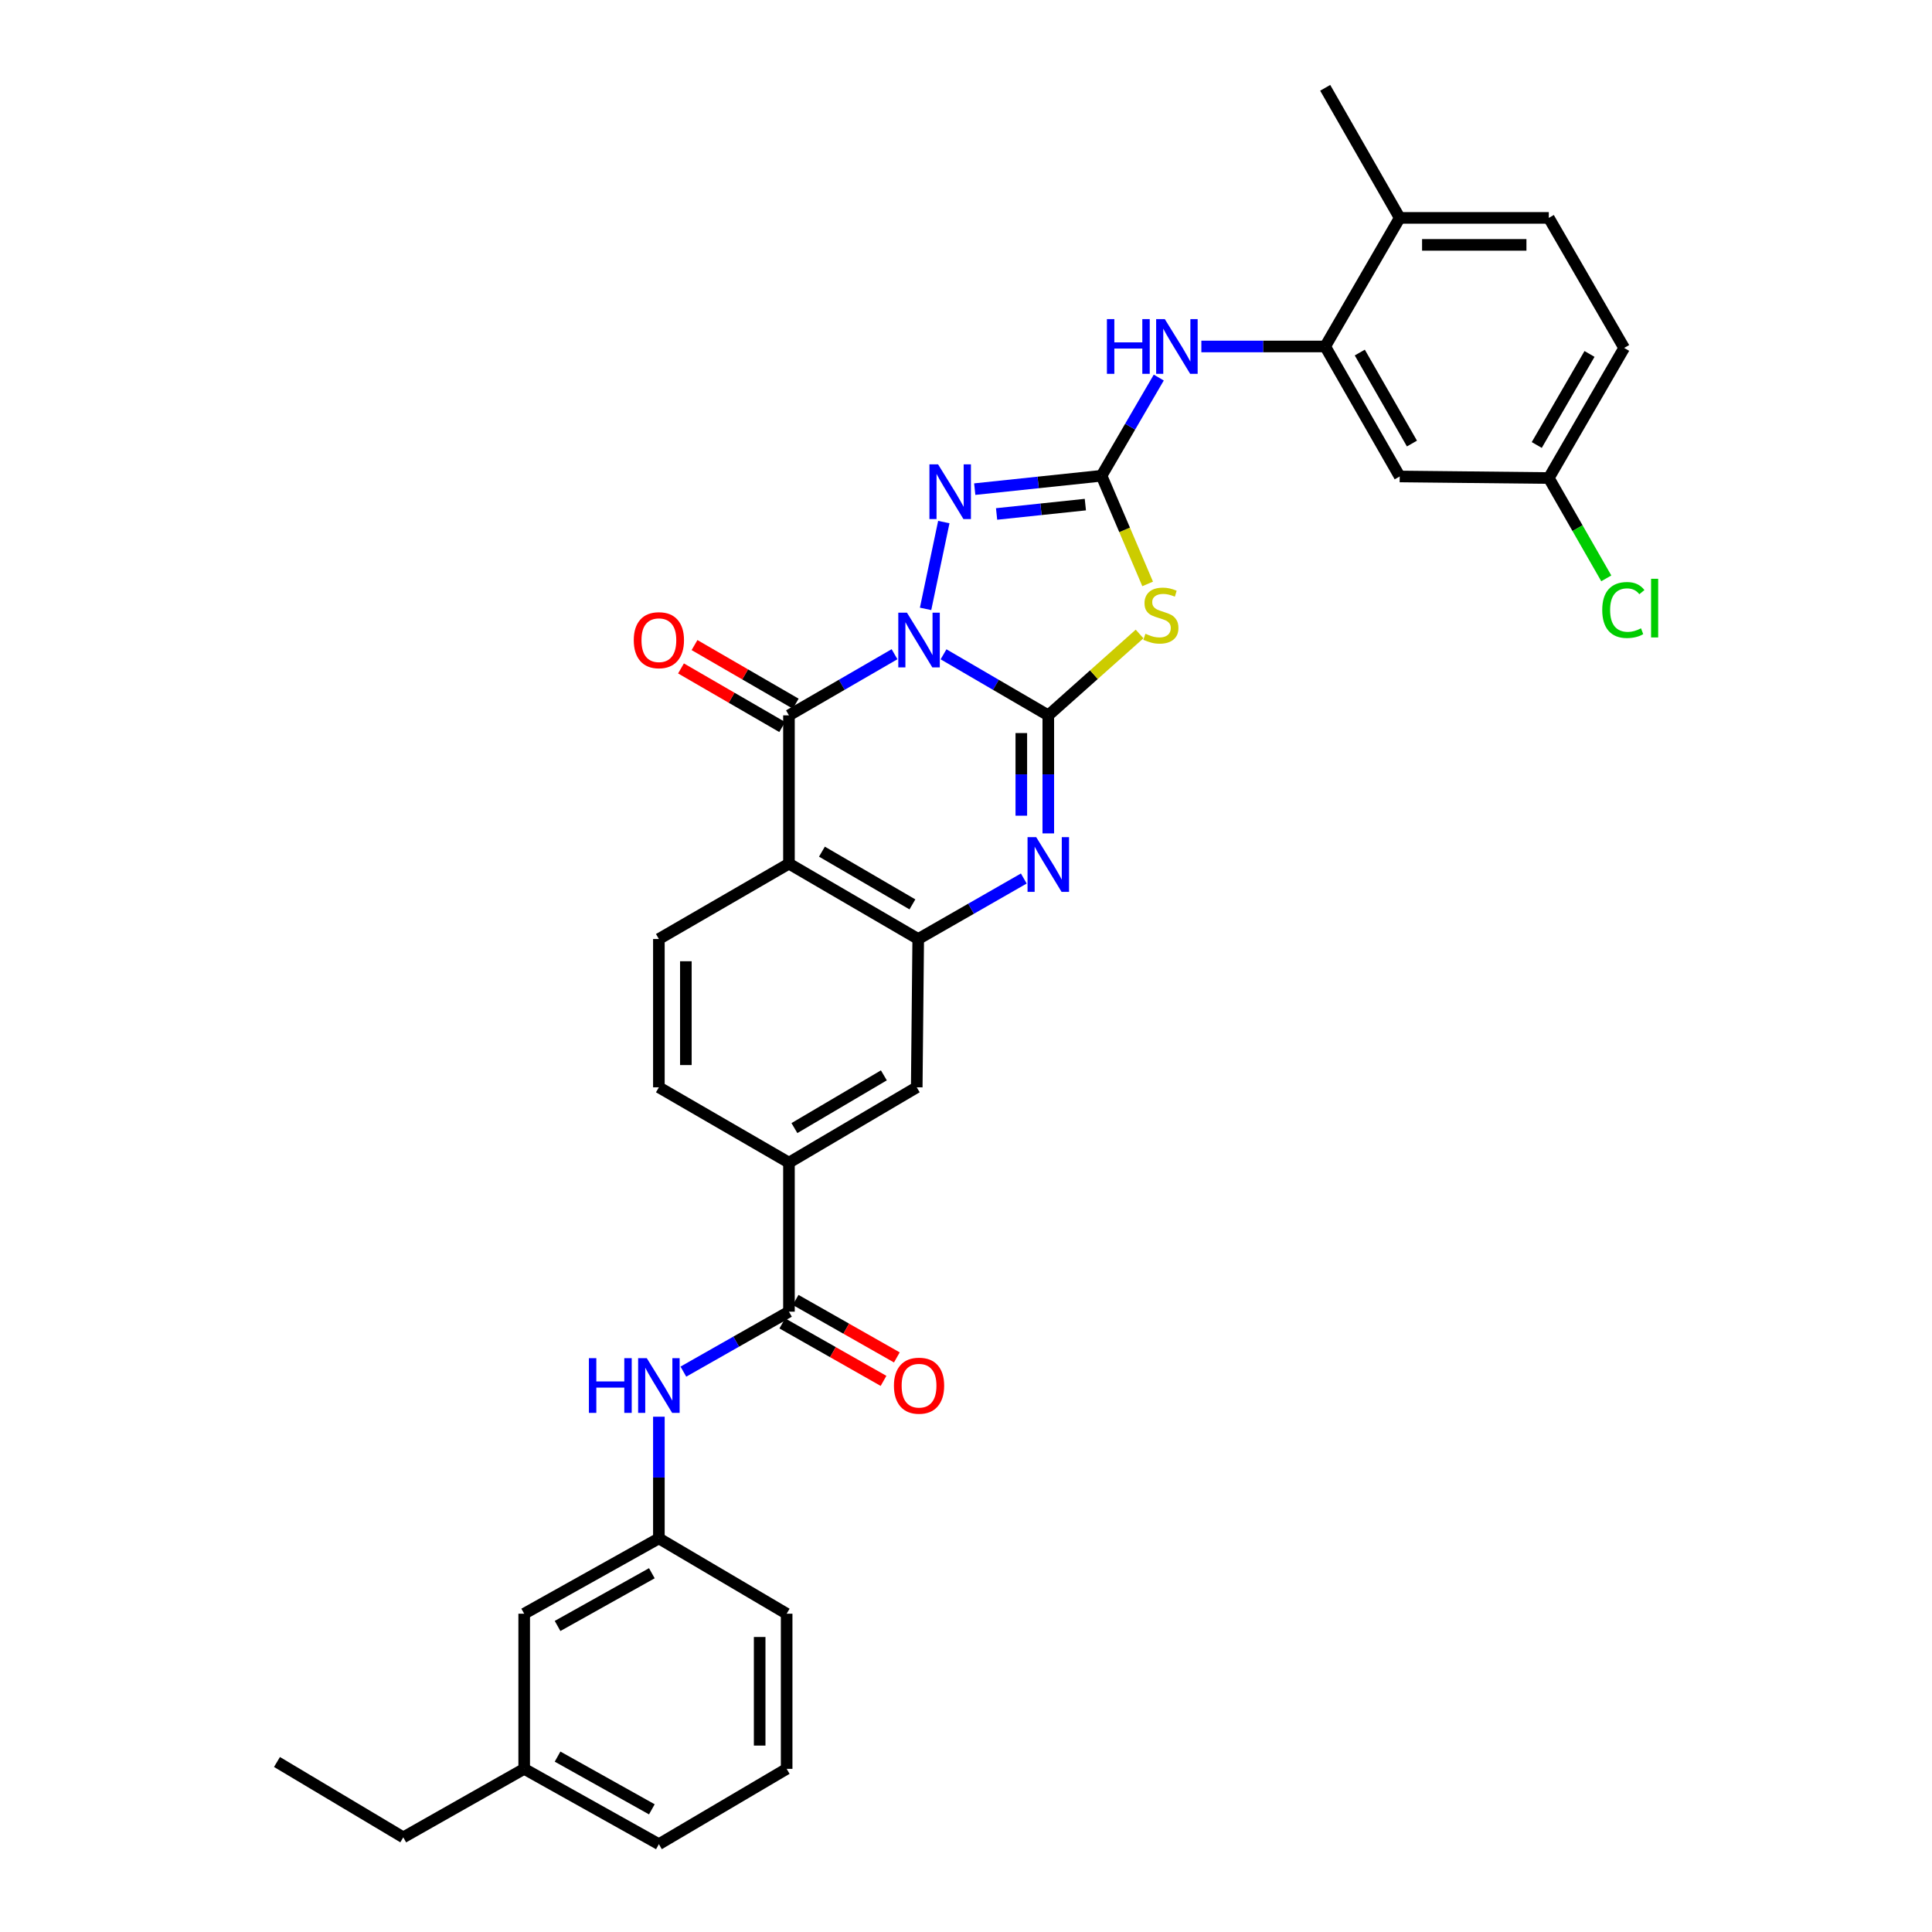 <?xml version='1.0' encoding='iso-8859-1'?>
<svg version='1.1' baseProfile='full'
              xmlns='http://www.w3.org/2000/svg'
                      xmlns:rdkit='http://www.rdkit.org/xml'
                      xmlns:xlink='http://www.w3.org/1999/xlink'
                  xml:space='preserve'
width='1000px' height='1000px' viewBox='0 0 1000 1000'>
<!-- END OF HEADER -->
<rect style='opacity:1.0;fill:#FFFFFF;stroke:none' width='1000' height='1000' x='0' y='0'> </rect>
<path class='bond-0' d='M 488.372,338.665 L 515.483,354.466' style='fill:none;fill-rule:evenodd;stroke:#0000FF;stroke-width:6px;stroke-linecap:butt;stroke-linejoin:miter;stroke-opacity:1' />
<path class='bond-0' d='M 515.483,354.466 L 542.595,370.267' style='fill:none;fill-rule:evenodd;stroke:#000000;stroke-width:6px;stroke-linecap:butt;stroke-linejoin:miter;stroke-opacity:1' />
<path class='bond-1' d='M 463.011,338.623 L 435.686,354.445' style='fill:none;fill-rule:evenodd;stroke:#0000FF;stroke-width:6px;stroke-linecap:butt;stroke-linejoin:miter;stroke-opacity:1' />
<path class='bond-1' d='M 435.686,354.445 L 408.362,370.267' style='fill:none;fill-rule:evenodd;stroke:#000000;stroke-width:6px;stroke-linecap:butt;stroke-linejoin:miter;stroke-opacity:1' />
<path class='bond-4' d='M 479.08,315.157 L 488.514,270.226' style='fill:none;fill-rule:evenodd;stroke:#0000FF;stroke-width:6px;stroke-linecap:butt;stroke-linejoin:miter;stroke-opacity:1' />
<path class='bond-2' d='M 542.595,370.267 L 566.219,349.207' style='fill:none;fill-rule:evenodd;stroke:#000000;stroke-width:6px;stroke-linecap:butt;stroke-linejoin:miter;stroke-opacity:1' />
<path class='bond-2' d='M 566.219,349.207 L 589.842,328.147' style='fill:none;fill-rule:evenodd;stroke:#CCCC00;stroke-width:6px;stroke-linecap:butt;stroke-linejoin:miter;stroke-opacity:1' />
<path class='bond-5' d='M 542.595,370.267 L 542.595,400.816' style='fill:none;fill-rule:evenodd;stroke:#000000;stroke-width:6px;stroke-linecap:butt;stroke-linejoin:miter;stroke-opacity:1' />
<path class='bond-5' d='M 542.595,400.816 L 542.595,431.365' style='fill:none;fill-rule:evenodd;stroke:#0000FF;stroke-width:6px;stroke-linecap:butt;stroke-linejoin:miter;stroke-opacity:1' />
<path class='bond-5' d='M 528.629,379.432 L 528.629,400.816' style='fill:none;fill-rule:evenodd;stroke:#000000;stroke-width:6px;stroke-linecap:butt;stroke-linejoin:miter;stroke-opacity:1' />
<path class='bond-5' d='M 528.629,400.816 L 528.629,422.201' style='fill:none;fill-rule:evenodd;stroke:#0000FF;stroke-width:6px;stroke-linecap:butt;stroke-linejoin:miter;stroke-opacity:1' />
<path class='bond-6' d='M 408.362,370.267 L 408.362,447.028' style='fill:none;fill-rule:evenodd;stroke:#000000;stroke-width:6px;stroke-linecap:butt;stroke-linejoin:miter;stroke-opacity:1' />
<path class='bond-16' d='M 411.862,364.224 L 385.671,349.057' style='fill:none;fill-rule:evenodd;stroke:#000000;stroke-width:6px;stroke-linecap:butt;stroke-linejoin:miter;stroke-opacity:1' />
<path class='bond-16' d='M 385.671,349.057 L 359.481,333.89' style='fill:none;fill-rule:evenodd;stroke:#FF0000;stroke-width:6px;stroke-linecap:butt;stroke-linejoin:miter;stroke-opacity:1' />
<path class='bond-16' d='M 404.863,376.31 L 378.672,361.143' style='fill:none;fill-rule:evenodd;stroke:#000000;stroke-width:6px;stroke-linecap:butt;stroke-linejoin:miter;stroke-opacity:1' />
<path class='bond-16' d='M 378.672,361.143 L 352.482,345.976' style='fill:none;fill-rule:evenodd;stroke:#FF0000;stroke-width:6px;stroke-linecap:butt;stroke-linejoin:miter;stroke-opacity:1' />
<path class='bond-33' d='M 594.02,302.234 L 582.088,274.243' style='fill:none;fill-rule:evenodd;stroke:#CCCC00;stroke-width:6px;stroke-linecap:butt;stroke-linejoin:miter;stroke-opacity:1' />
<path class='bond-33' d='M 582.088,274.243 L 570.156,246.253' style='fill:none;fill-rule:evenodd;stroke:#000000;stroke-width:6px;stroke-linecap:butt;stroke-linejoin:miter;stroke-opacity:1' />
<path class='bond-3' d='M 570.156,246.253 L 537.338,249.715' style='fill:none;fill-rule:evenodd;stroke:#000000;stroke-width:6px;stroke-linecap:butt;stroke-linejoin:miter;stroke-opacity:1' />
<path class='bond-3' d='M 537.338,249.715 L 504.521,253.176' style='fill:none;fill-rule:evenodd;stroke:#0000FF;stroke-width:6px;stroke-linecap:butt;stroke-linejoin:miter;stroke-opacity:1' />
<path class='bond-3' d='M 561.775,261.181 L 538.803,263.604' style='fill:none;fill-rule:evenodd;stroke:#000000;stroke-width:6px;stroke-linecap:butt;stroke-linejoin:miter;stroke-opacity:1' />
<path class='bond-3' d='M 538.803,263.604 L 515.831,266.027' style='fill:none;fill-rule:evenodd;stroke:#0000FF;stroke-width:6px;stroke-linecap:butt;stroke-linejoin:miter;stroke-opacity:1' />
<path class='bond-9' d='M 570.156,246.253 L 584.967,220.84' style='fill:none;fill-rule:evenodd;stroke:#000000;stroke-width:6px;stroke-linecap:butt;stroke-linejoin:miter;stroke-opacity:1' />
<path class='bond-9' d='M 584.967,220.84 L 599.779,195.427' style='fill:none;fill-rule:evenodd;stroke:#0000FF;stroke-width:6px;stroke-linecap:butt;stroke-linejoin:miter;stroke-opacity:1' />
<path class='bond-34' d='M 529.915,454.719 L 502.592,470.373' style='fill:none;fill-rule:evenodd;stroke:#0000FF;stroke-width:6px;stroke-linecap:butt;stroke-linejoin:miter;stroke-opacity:1' />
<path class='bond-34' d='M 502.592,470.373 L 475.269,486.026' style='fill:none;fill-rule:evenodd;stroke:#000000;stroke-width:6px;stroke-linecap:butt;stroke-linejoin:miter;stroke-opacity:1' />
<path class='bond-7' d='M 408.362,447.028 L 475.269,486.026' style='fill:none;fill-rule:evenodd;stroke:#000000;stroke-width:6px;stroke-linecap:butt;stroke-linejoin:miter;stroke-opacity:1' />
<path class='bond-7' d='M 425.431,440.812 L 472.266,468.11' style='fill:none;fill-rule:evenodd;stroke:#000000;stroke-width:6px;stroke-linecap:butt;stroke-linejoin:miter;stroke-opacity:1' />
<path class='bond-14' d='M 408.362,447.028 L 341.036,486.026' style='fill:none;fill-rule:evenodd;stroke:#000000;stroke-width:6px;stroke-linecap:butt;stroke-linejoin:miter;stroke-opacity:1' />
<path class='bond-13' d='M 475.269,486.026 L 474.501,562.787' style='fill:none;fill-rule:evenodd;stroke:#000000;stroke-width:6px;stroke-linecap:butt;stroke-linejoin:miter;stroke-opacity:1' />
<path class='bond-8' d='M 408.362,678.918 L 408.362,601.777' style='fill:none;fill-rule:evenodd;stroke:#000000;stroke-width:6px;stroke-linecap:butt;stroke-linejoin:miter;stroke-opacity:1' />
<path class='bond-12' d='M 408.362,678.918 L 381.037,694.434' style='fill:none;fill-rule:evenodd;stroke:#000000;stroke-width:6px;stroke-linecap:butt;stroke-linejoin:miter;stroke-opacity:1' />
<path class='bond-12' d='M 381.037,694.434 L 353.712,709.95' style='fill:none;fill-rule:evenodd;stroke:#0000FF;stroke-width:6px;stroke-linecap:butt;stroke-linejoin:miter;stroke-opacity:1' />
<path class='bond-18' d='M 404.914,684.991 L 431.113,699.865' style='fill:none;fill-rule:evenodd;stroke:#000000;stroke-width:6px;stroke-linecap:butt;stroke-linejoin:miter;stroke-opacity:1' />
<path class='bond-18' d='M 431.113,699.865 L 457.312,714.74' style='fill:none;fill-rule:evenodd;stroke:#FF0000;stroke-width:6px;stroke-linecap:butt;stroke-linejoin:miter;stroke-opacity:1' />
<path class='bond-18' d='M 411.81,672.845 L 438.009,687.72' style='fill:none;fill-rule:evenodd;stroke:#000000;stroke-width:6px;stroke-linecap:butt;stroke-linejoin:miter;stroke-opacity:1' />
<path class='bond-18' d='M 438.009,687.72 L 464.208,702.594' style='fill:none;fill-rule:evenodd;stroke:#FF0000;stroke-width:6px;stroke-linecap:butt;stroke-linejoin:miter;stroke-opacity:1' />
<path class='bond-10' d='M 621.82,179.331 L 653.871,179.331' style='fill:none;fill-rule:evenodd;stroke:#0000FF;stroke-width:6px;stroke-linecap:butt;stroke-linejoin:miter;stroke-opacity:1' />
<path class='bond-10' d='M 653.871,179.331 L 685.922,179.331' style='fill:none;fill-rule:evenodd;stroke:#000000;stroke-width:6px;stroke-linecap:butt;stroke-linejoin:miter;stroke-opacity:1' />
<path class='bond-15' d='M 685.922,179.331 L 724.485,246.618' style='fill:none;fill-rule:evenodd;stroke:#000000;stroke-width:6px;stroke-linecap:butt;stroke-linejoin:miter;stroke-opacity:1' />
<path class='bond-15' d='M 703.824,182.479 L 730.818,229.58' style='fill:none;fill-rule:evenodd;stroke:#000000;stroke-width:6px;stroke-linecap:butt;stroke-linejoin:miter;stroke-opacity:1' />
<path class='bond-17' d='M 685.922,179.331 L 724.485,112.781' style='fill:none;fill-rule:evenodd;stroke:#000000;stroke-width:6px;stroke-linecap:butt;stroke-linejoin:miter;stroke-opacity:1' />
<path class='bond-11' d='M 408.362,601.777 L 341.036,562.787' style='fill:none;fill-rule:evenodd;stroke:#000000;stroke-width:6px;stroke-linecap:butt;stroke-linejoin:miter;stroke-opacity:1' />
<path class='bond-35' d='M 408.362,601.777 L 474.501,562.787' style='fill:none;fill-rule:evenodd;stroke:#000000;stroke-width:6px;stroke-linecap:butt;stroke-linejoin:miter;stroke-opacity:1' />
<path class='bond-35' d='M 411.19,583.897 L 457.488,556.604' style='fill:none;fill-rule:evenodd;stroke:#000000;stroke-width:6px;stroke-linecap:butt;stroke-linejoin:miter;stroke-opacity:1' />
<path class='bond-20' d='M 341.036,733.285 L 341.036,764.776' style='fill:none;fill-rule:evenodd;stroke:#0000FF;stroke-width:6px;stroke-linecap:butt;stroke-linejoin:miter;stroke-opacity:1' />
<path class='bond-20' d='M 341.036,764.776 L 341.036,796.267' style='fill:none;fill-rule:evenodd;stroke:#000000;stroke-width:6px;stroke-linecap:butt;stroke-linejoin:miter;stroke-opacity:1' />
<path class='bond-19' d='M 341.036,486.026 L 341.036,562.787' style='fill:none;fill-rule:evenodd;stroke:#000000;stroke-width:6px;stroke-linecap:butt;stroke-linejoin:miter;stroke-opacity:1' />
<path class='bond-19' d='M 355.003,497.54 L 355.003,551.273' style='fill:none;fill-rule:evenodd;stroke:#000000;stroke-width:6px;stroke-linecap:butt;stroke-linejoin:miter;stroke-opacity:1' />
<path class='bond-22' d='M 724.485,246.618 L 801.657,247.433' style='fill:none;fill-rule:evenodd;stroke:#000000;stroke-width:6px;stroke-linecap:butt;stroke-linejoin:miter;stroke-opacity:1' />
<path class='bond-21' d='M 724.485,112.781 L 801.657,112.781' style='fill:none;fill-rule:evenodd;stroke:#000000;stroke-width:6px;stroke-linecap:butt;stroke-linejoin:miter;stroke-opacity:1' />
<path class='bond-21' d='M 736.061,126.747 L 790.081,126.747' style='fill:none;fill-rule:evenodd;stroke:#000000;stroke-width:6px;stroke-linecap:butt;stroke-linejoin:miter;stroke-opacity:1' />
<path class='bond-29' d='M 724.485,112.781 L 685.922,45.455' style='fill:none;fill-rule:evenodd;stroke:#000000;stroke-width:6px;stroke-linecap:butt;stroke-linejoin:miter;stroke-opacity:1' />
<path class='bond-23' d='M 341.036,796.267 L 271.32,835.257' style='fill:none;fill-rule:evenodd;stroke:#000000;stroke-width:6px;stroke-linecap:butt;stroke-linejoin:miter;stroke-opacity:1' />
<path class='bond-23' d='M 337.396,814.305 L 288.595,841.598' style='fill:none;fill-rule:evenodd;stroke:#000000;stroke-width:6px;stroke-linecap:butt;stroke-linejoin:miter;stroke-opacity:1' />
<path class='bond-28' d='M 341.036,796.267 L 407.167,835.257' style='fill:none;fill-rule:evenodd;stroke:#000000;stroke-width:6px;stroke-linecap:butt;stroke-linejoin:miter;stroke-opacity:1' />
<path class='bond-24' d='M 801.657,112.781 L 840.662,180.099' style='fill:none;fill-rule:evenodd;stroke:#000000;stroke-width:6px;stroke-linecap:butt;stroke-linejoin:miter;stroke-opacity:1' />
<path class='bond-25' d='M 801.657,247.433 L 816.534,273.396' style='fill:none;fill-rule:evenodd;stroke:#000000;stroke-width:6px;stroke-linecap:butt;stroke-linejoin:miter;stroke-opacity:1' />
<path class='bond-25' d='M 816.534,273.396 L 831.411,299.359' style='fill:none;fill-rule:evenodd;stroke:#00CC00;stroke-width:6px;stroke-linecap:butt;stroke-linejoin:miter;stroke-opacity:1' />
<path class='bond-36' d='M 801.657,247.433 L 840.662,180.099' style='fill:none;fill-rule:evenodd;stroke:#000000;stroke-width:6px;stroke-linecap:butt;stroke-linejoin:miter;stroke-opacity:1' />
<path class='bond-36' d='M 795.423,230.332 L 822.726,183.198' style='fill:none;fill-rule:evenodd;stroke:#000000;stroke-width:6px;stroke-linecap:butt;stroke-linejoin:miter;stroke-opacity:1' />
<path class='bond-26' d='M 271.32,835.257 L 271.32,915.556' style='fill:none;fill-rule:evenodd;stroke:#000000;stroke-width:6px;stroke-linecap:butt;stroke-linejoin:miter;stroke-opacity:1' />
<path class='bond-31' d='M 271.32,915.556 L 208.735,951.007' style='fill:none;fill-rule:evenodd;stroke:#000000;stroke-width:6px;stroke-linecap:butt;stroke-linejoin:miter;stroke-opacity:1' />
<path class='bond-37' d='M 271.32,915.556 L 341.036,954.545' style='fill:none;fill-rule:evenodd;stroke:#000000;stroke-width:6px;stroke-linecap:butt;stroke-linejoin:miter;stroke-opacity:1' />
<path class='bond-37' d='M 288.595,909.215 L 337.396,936.507' style='fill:none;fill-rule:evenodd;stroke:#000000;stroke-width:6px;stroke-linecap:butt;stroke-linejoin:miter;stroke-opacity:1' />
<path class='bond-27' d='M 407.167,915.556 L 407.167,835.257' style='fill:none;fill-rule:evenodd;stroke:#000000;stroke-width:6px;stroke-linecap:butt;stroke-linejoin:miter;stroke-opacity:1' />
<path class='bond-27' d='M 393.201,903.511 L 393.201,847.301' style='fill:none;fill-rule:evenodd;stroke:#000000;stroke-width:6px;stroke-linecap:butt;stroke-linejoin:miter;stroke-opacity:1' />
<path class='bond-30' d='M 407.167,915.556 L 341.036,954.545' style='fill:none;fill-rule:evenodd;stroke:#000000;stroke-width:6px;stroke-linecap:butt;stroke-linejoin:miter;stroke-opacity:1' />
<path class='bond-32' d='M 208.735,951.007 L 143.365,912.002' style='fill:none;fill-rule:evenodd;stroke:#000000;stroke-width:6px;stroke-linecap:butt;stroke-linejoin:miter;stroke-opacity:1' />
<path  class='atom-0' d='M 469.436 317.118
L 478.716 332.118
Q 479.636 333.598, 481.116 336.278
Q 482.596 338.958, 482.676 339.118
L 482.676 317.118
L 486.436 317.118
L 486.436 345.438
L 482.556 345.438
L 472.596 329.038
Q 471.436 327.118, 470.196 324.918
Q 468.996 322.718, 468.636 322.038
L 468.636 345.438
L 464.956 345.438
L 464.956 317.118
L 469.436 317.118
' fill='#0000FF'/>
<path  class='atom-3' d='M 592.874 328.032
Q 593.194 328.152, 594.514 328.712
Q 595.834 329.272, 597.274 329.632
Q 598.754 329.952, 600.194 329.952
Q 602.874 329.952, 604.434 328.672
Q 605.994 327.352, 605.994 325.072
Q 605.994 323.512, 605.194 322.552
Q 604.434 321.592, 603.234 321.072
Q 602.034 320.552, 600.034 319.952
Q 597.514 319.192, 595.994 318.472
Q 594.514 317.752, 593.434 316.232
Q 592.394 314.712, 592.394 312.152
Q 592.394 308.592, 594.794 306.392
Q 597.234 304.192, 602.034 304.192
Q 605.314 304.192, 609.034 305.752
L 608.114 308.832
Q 604.714 307.432, 602.154 307.432
Q 599.394 307.432, 597.874 308.592
Q 596.354 309.712, 596.394 311.672
Q 596.394 313.192, 597.154 314.112
Q 597.954 315.032, 599.074 315.552
Q 600.234 316.072, 602.154 316.672
Q 604.714 317.472, 606.234 318.272
Q 607.754 319.072, 608.834 320.712
Q 609.954 322.312, 609.954 325.072
Q 609.954 328.992, 607.314 331.112
Q 604.714 333.192, 600.354 333.192
Q 597.834 333.192, 595.914 332.632
Q 594.034 332.112, 591.794 331.192
L 592.874 328.032
' fill='#CCCC00'/>
<path  class='atom-5' d='M 485.552 240.357
L 494.832 255.357
Q 495.752 256.837, 497.232 259.517
Q 498.712 262.197, 498.792 262.357
L 498.792 240.357
L 502.552 240.357
L 502.552 268.677
L 498.672 268.677
L 488.712 252.277
Q 487.552 250.357, 486.312 248.157
Q 485.112 245.957, 484.752 245.277
L 484.752 268.677
L 481.072 268.677
L 481.072 240.357
L 485.552 240.357
' fill='#0000FF'/>
<path  class='atom-6' d='M 536.335 433.295
L 545.615 448.295
Q 546.535 449.775, 548.015 452.455
Q 549.495 455.135, 549.575 455.295
L 549.575 433.295
L 553.335 433.295
L 553.335 461.615
L 549.455 461.615
L 539.495 445.215
Q 538.335 443.295, 537.095 441.095
Q 535.895 438.895, 535.535 438.215
L 535.535 461.615
L 531.855 461.615
L 531.855 433.295
L 536.335 433.295
' fill='#0000FF'/>
<path  class='atom-10' d='M 572.941 165.171
L 576.781 165.171
L 576.781 177.211
L 591.261 177.211
L 591.261 165.171
L 595.101 165.171
L 595.101 193.491
L 591.261 193.491
L 591.261 180.411
L 576.781 180.411
L 576.781 193.491
L 572.941 193.491
L 572.941 165.171
' fill='#0000FF'/>
<path  class='atom-10' d='M 602.901 165.171
L 612.181 180.171
Q 613.101 181.651, 614.581 184.331
Q 616.061 187.011, 616.141 187.171
L 616.141 165.171
L 619.901 165.171
L 619.901 193.491
L 616.021 193.491
L 606.061 177.091
Q 604.901 175.171, 603.661 172.971
Q 602.461 170.771, 602.101 170.091
L 602.101 193.491
L 598.421 193.491
L 598.421 165.171
L 602.901 165.171
' fill='#0000FF'/>
<path  class='atom-13' d='M 304.816 702.987
L 308.656 702.987
L 308.656 715.027
L 323.136 715.027
L 323.136 702.987
L 326.976 702.987
L 326.976 731.307
L 323.136 731.307
L 323.136 718.227
L 308.656 718.227
L 308.656 731.307
L 304.816 731.307
L 304.816 702.987
' fill='#0000FF'/>
<path  class='atom-13' d='M 334.776 702.987
L 344.056 717.987
Q 344.976 719.467, 346.456 722.147
Q 347.936 724.827, 348.016 724.987
L 348.016 702.987
L 351.776 702.987
L 351.776 731.307
L 347.896 731.307
L 337.936 714.907
Q 336.776 712.987, 335.536 710.787
Q 334.336 708.587, 333.976 707.907
L 333.976 731.307
L 330.296 731.307
L 330.296 702.987
L 334.776 702.987
' fill='#0000FF'/>
<path  class='atom-17' d='M 328.036 331.358
Q 328.036 324.558, 331.396 320.758
Q 334.756 316.958, 341.036 316.958
Q 347.316 316.958, 350.676 320.758
Q 354.036 324.558, 354.036 331.358
Q 354.036 338.238, 350.636 342.158
Q 347.236 346.038, 341.036 346.038
Q 334.796 346.038, 331.396 342.158
Q 328.036 338.278, 328.036 331.358
M 341.036 342.838
Q 345.356 342.838, 347.676 339.958
Q 350.036 337.038, 350.036 331.358
Q 350.036 325.798, 347.676 322.998
Q 345.356 320.158, 341.036 320.158
Q 336.716 320.158, 334.356 322.958
Q 332.036 325.758, 332.036 331.358
Q 332.036 337.078, 334.356 339.958
Q 336.716 342.838, 341.036 342.838
' fill='#FF0000'/>
<path  class='atom-19' d='M 462.696 717.227
Q 462.696 710.427, 466.056 706.627
Q 469.416 702.827, 475.696 702.827
Q 481.976 702.827, 485.336 706.627
Q 488.696 710.427, 488.696 717.227
Q 488.696 724.107, 485.296 728.027
Q 481.896 731.907, 475.696 731.907
Q 469.456 731.907, 466.056 728.027
Q 462.696 724.147, 462.696 717.227
M 475.696 728.707
Q 480.016 728.707, 482.336 725.827
Q 484.696 722.907, 484.696 717.227
Q 484.696 711.667, 482.336 708.867
Q 480.016 706.027, 475.696 706.027
Q 471.376 706.027, 469.016 708.827
Q 466.696 711.627, 466.696 717.227
Q 466.696 722.947, 469.016 725.827
Q 471.376 728.707, 475.696 728.707
' fill='#FF0000'/>
<path  class='atom-26' d='M 829.315 315.738
Q 829.315 308.698, 832.595 305.018
Q 835.915 301.298, 842.195 301.298
Q 848.035 301.298, 851.155 305.418
L 848.515 307.578
Q 846.235 304.578, 842.195 304.578
Q 837.915 304.578, 835.635 307.458
Q 833.395 310.298, 833.395 315.738
Q 833.395 321.338, 835.715 324.218
Q 838.075 327.098, 842.635 327.098
Q 845.755 327.098, 849.395 325.218
L 850.515 328.218
Q 849.035 329.178, 846.795 329.738
Q 844.555 330.298, 842.075 330.298
Q 835.915 330.298, 832.595 326.538
Q 829.315 322.778, 829.315 315.738
' fill='#00CC00'/>
<path  class='atom-26' d='M 854.595 299.578
L 858.275 299.578
L 858.275 329.938
L 854.595 329.938
L 854.595 299.578
' fill='#00CC00'/>
</svg>
